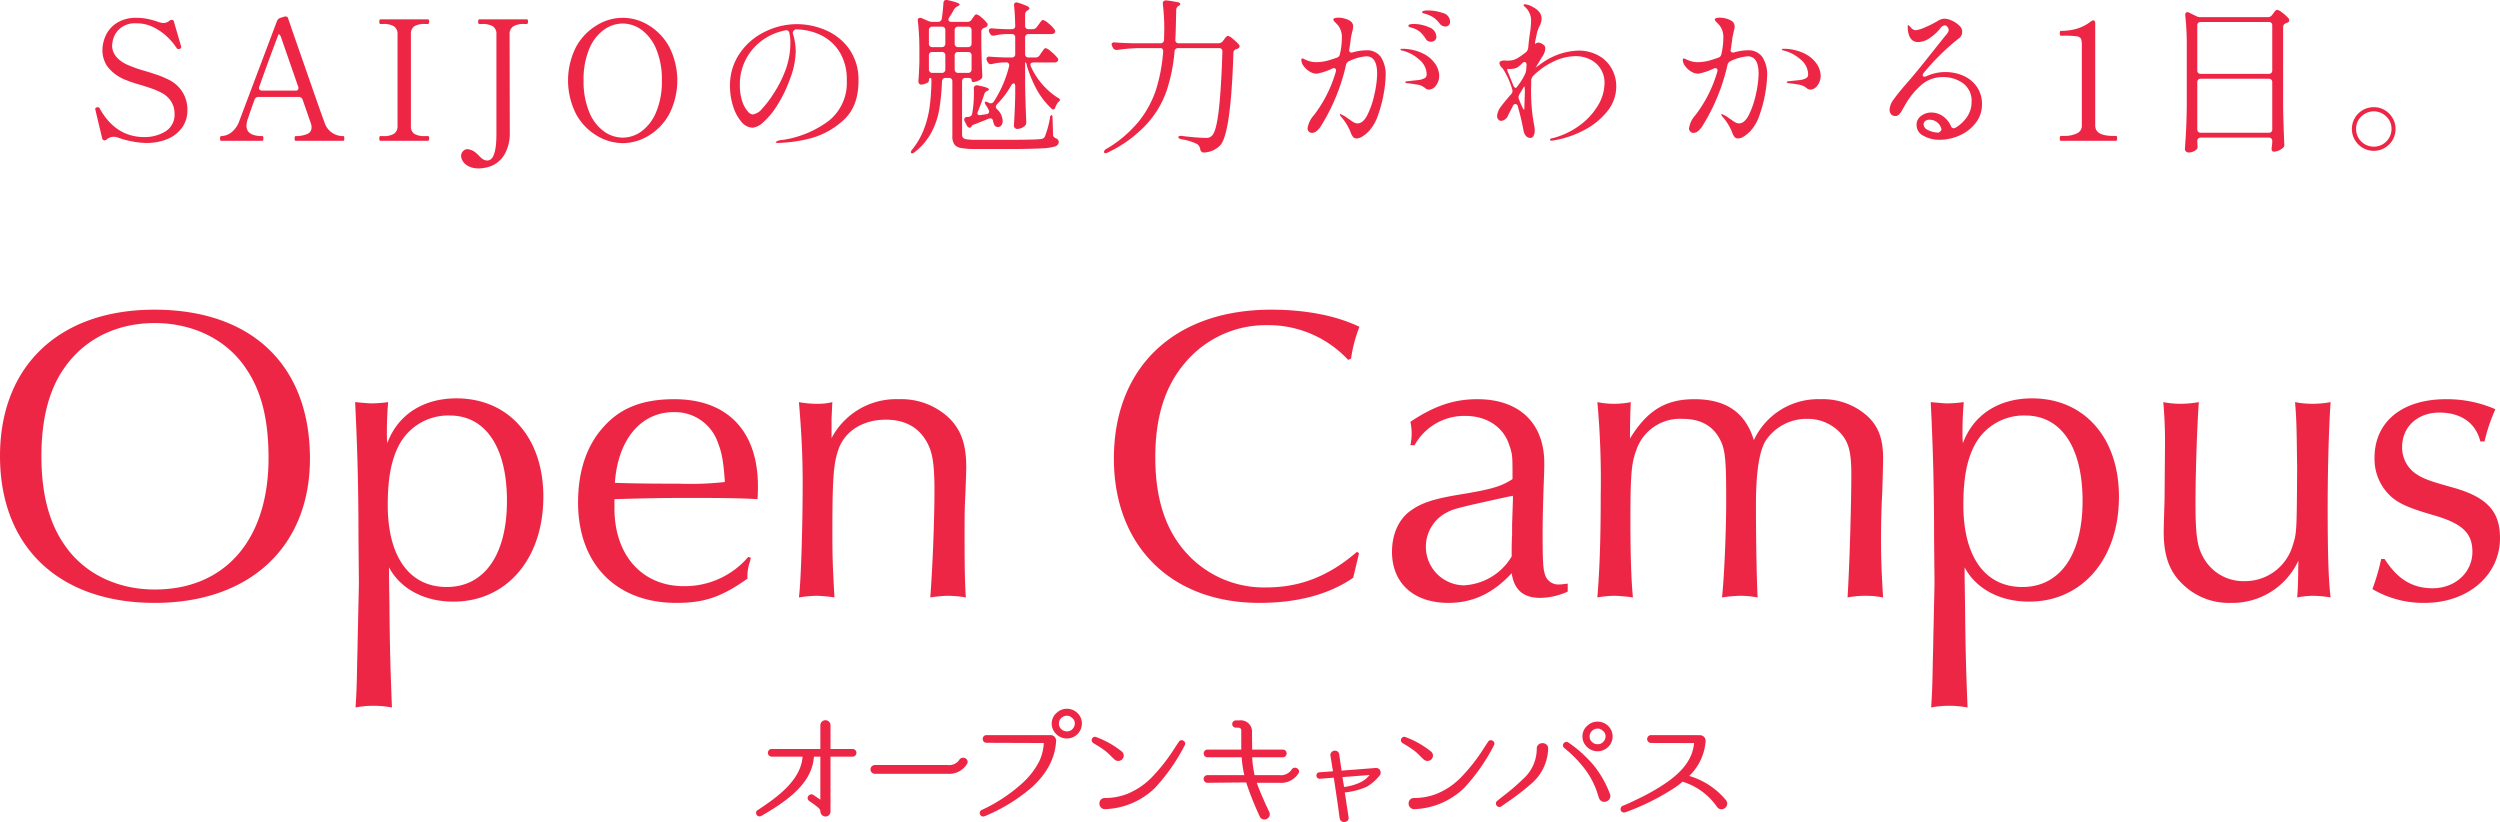 <svg id="ttl_opencampus.svg" xmlns="http://www.w3.org/2000/svg" width="478.154" height="157.22" viewBox="0 0 478.154 157.22">
  <defs>
    <style>
      .cls-1 {
        fill: #ee2646;
        fill-rule: evenodd;
      }
    </style>
  </defs>
  <path id="Open_Campus" data-name="Open Campus" class="cls-1" d="M852.177,2868.67c-18.16,0-29.52,10.72-29.52,28,0,17.36,11.28,28.08,29.6,28.08,18.161,0,29.681-10.72,29.681-27.6C881.938,2879.31,870.818,2868.67,852.177,2868.67Zm0.08,2.56c7.28,0,13.681,3.12,17.361,8.56,3.04,4.4,4.4,9.84,4.4,17.28,0,15.52-8.24,25.12-21.761,25.12-7.28,0-13.6-3.12-17.28-8.56-2.96-4.24-4.4-9.84-4.4-16.96,0-7.04,1.44-12.72,4.4-16.88C838.817,2874.27,844.977,2871.23,852.257,2871.23Zm39.04,49.36c0,1.36-.08,3.92-0.16,8.16-0.08,2.8-.08,4.64-0.16,7.04-0.08,4.96-.16,6.56-0.32,8.96a17.765,17.765,0,0,1,3.44-.32,19.762,19.762,0,0,1,3.52.32c-0.32-8.24-.4-11.44-0.48-19.76l-0.08-5.12v-1.92c2.16,4.08,6.72,6.56,12.32,6.56,10.16,0,17.2-8.16,17.2-20.08,0-11.28-6.64-18.8-16.64-18.8-6.32,0-11.2,3.12-13.2,8.56a9.441,9.441,0,0,1-.08-1.28,64.714,64.714,0,0,1,.24-6.56,26.347,26.347,0,0,1-3.04.24c-0.72,0-1.44-.08-3.28-0.24,0.4,8.16.64,15.52,0.64,25.92Zm17.36-31.68c6.88,0,10.96,6.08,10.96,16.32,0,10.32-4.32,16.48-11.52,16.48-7.12,0-11.28-5.76-11.28-15.68,0-5.28.72-8.88,2.32-11.76A10.632,10.632,0,0,1,908.657,2888.91Zm57.12,27.04a15.967,15.967,0,0,1-12.32,5.6c-8,0-13.28-5.92-13.28-14.88v-1.76c5.44-.16,9.36-0.24,14.32-0.24,6.72,0,10.48.08,13.04,0.24,0.08-.96.08-1.92,0.08-2.48,0-10.56-5.84-16.64-16-16.64-5.92,0-10.16,1.6-13.361,5.12-3.36,3.6-5.04,8.56-5.04,14.64,0,11.76,7.281,19.2,18.8,19.2,5.36,0,8.64-1.12,13.6-4.64a8.575,8.575,0,0,1,.48-3.28l0.16-.72Zm-4.48-14.32a59.752,59.752,0,0,1-8.8.32c-6.16,0-9.84-.08-12.24-0.16,0.56-8.24,4.96-13.52,11.2-13.52a8.661,8.661,0,0,1,8.56,6C960.737,2896.03,961.057,2898.03,961.3,2901.63Zm20.4-12.08c0.08-1.36.08-1.92,0.16-3.2a11.359,11.359,0,0,1-2.88.32,18.562,18.562,0,0,1-3.52-.32c0.48,5.6.72,10.24,0.72,15.28,0,8.4-.32,19.04-0.72,22.08a22.547,22.547,0,0,1,3.36-.32,25.351,25.351,0,0,1,3.44.32c-0.32-5.76-.4-7.44-0.4-12.4,0-10.88.24-13.44,1.28-16.24,1.36-3.36,4.72-5.36,8.96-5.36,3.52,0,6.16,1.36,7.76,4.16,1.124,1.92,1.524,4.16,1.524,9.36,0,6.08-.4,15.44-0.8,20.48a25.985,25.985,0,0,1,3.28-.32,21.158,21.158,0,0,1,3.52.32c-0.16-2.4-.24-5.6-0.24-11.68,0-2.4,0-4.64.08-6.56,0.16-3.2.24-6.16,0.24-6.72,0-4.32-.96-7.04-3.28-9.36a13.309,13.309,0,0,0-9.6-3.6,13.955,13.955,0,0,0-12.88,7.44v-3.68Zm100.484,25.44c-5.36,4.64-10.88,6.8-17.28,6.8a19.95,19.95,0,0,1-15.6-6.88c-3.84-4.4-5.68-10.32-5.68-18,0-7.52,1.76-13.28,5.36-17.68a20.181,20.181,0,0,1,16.08-7.6,20.806,20.806,0,0,1,15.44,6.64l0.56-.24a27.025,27.025,0,0,1,1.6-6.08c-4.48-2.16-10.32-3.28-16.88-3.28-18.48,0-30.08,10.96-30.08,28.48,0,16.72,10.96,27.6,27.84,27.6,7.2,0,13.28-1.6,17.92-4.8l0.16-.64,0.4-1.68,0.4-1.68,0.16-.72Zm11.03-20.4a10.842,10.842,0,0,1,9.76-5.6c4,0,7.21,2.08,8.33,5.52,0.64,1.84.64,2.08,0.64,6.4v0.16c-2.08,1.36-3.85,1.92-9.61,2.88-5.52.88-7.84,1.68-9.92,3.2-2.24,1.6-3.52,4.48-3.52,7.84,0,6,4.16,9.76,10.8,9.76,4.64,0,8.56-1.84,12.09-5.68,0.48,3.2,2.24,4.72,5.44,4.72a13.034,13.034,0,0,0,5.28-1.2v-1.52c-0.8.08-1.2,0.16-1.68,0.16a2.661,2.661,0,0,1-2.72-2.08c-0.32-.96-0.4-2.8-0.4-7.68,0-3.04.08-5.12,0.16-8.16,0.08-2.08.16-3.84,0.16-5.28,0-7.68-4.8-12.24-12.81-12.24-4.48,0-8.24,1.28-12.8,4.32a10.573,10.573,0,0,1,0,4.48h0.8Zm18.81,9.68v0.72l-0.16,4.8v1.92c-0.08,1.6-.08,2.08-0.08,4.16a11.278,11.278,0,0,1-9.21,5.52,7.377,7.377,0,0,1-3.52-13.76c1.6-.88,1.92-0.96,12.09-3.2Zm22.39-11.92c0-1.68.08-4.96,0.16-6a16.15,16.15,0,0,1-6.4,0,164.885,164.885,0,0,1,.64,17.84c0,7.52-.16,13.6-0.64,19.52a20.058,20.058,0,0,1,3.28-.32,29.84,29.84,0,0,1,3.52.32c-0.32-3.44-.48-7.76-0.48-14.56,0-8.64.16-11.04,1.12-13.6a8.812,8.812,0,0,1,8.8-6c3.68,0,6.08,1.44,7.44,4.4,0.8,1.84.96,3.84,0.96,11.12,0,6.24-.4,15.04-0.8,18.64a26.231,26.231,0,0,1,3.52-.32,18.638,18.638,0,0,1,3.29.32c-0.16-2.88-.32-10.4-0.32-17.76,0-6.24.64-10.32,1.92-12.32a9.407,9.407,0,0,1,7.84-4.08,8.527,8.527,0,0,1,6.56,2.88c1.44,1.68,1.92,3.6,1.92,7.6,0,5.68-.32,17.28-0.72,23.68a18.22,18.22,0,0,1,6.8,0c-0.24-3.76-.4-7.04-0.4-11.2,0-2.88.08-6,.24-8.96,0.08-2.64.16-5.2,0.16-6.48,0-3.68-.88-6.08-3.04-8.08a12.778,12.778,0,0,0-8.96-3.2,13.537,13.537,0,0,0-12.72,7.84c-1.6-5.28-5.29-7.84-11.37-7.84-5.52,0-9.04,2.16-12.32,7.52v-0.96Zm58.24,28.24c0,1.36-.08,3.92-0.16,8.16-0.08,2.8-.08,4.64-0.16,7.04-0.08,4.96-.16,6.56-0.32,8.96a17.765,17.765,0,0,1,3.44-.32,19.762,19.762,0,0,1,3.52.32c-0.32-8.24-.4-11.44-0.48-19.76l-0.08-5.12v-1.92c2.16,4.08,6.72,6.56,12.32,6.56,10.16,0,17.2-8.16,17.2-20.08,0-11.28-6.64-18.8-16.64-18.8-6.32,0-11.2,3.12-13.2,8.56a9.441,9.441,0,0,1-.08-1.28,64.714,64.714,0,0,1,.24-6.56,26.347,26.347,0,0,1-3.04.24c-0.72,0-1.44-.08-3.28-0.24,0.4,8.16.64,15.52,0.64,25.92Zm17.36-31.68c6.88,0,10.96,6.08,10.96,16.32,0,10.32-4.32,16.48-11.52,16.48-7.12,0-11.28-5.76-11.28-15.68,0-5.28.72-8.88,2.32-11.76A10.632,10.632,0,0,1,1210.01,2888.91Zm26.64,16.16c-0.08,2.64-.16,5.04-0.16,6.16,0,4.56,1.12,7.6,3.68,10a12.618,12.618,0,0,0,9.12,3.52,13.927,13.927,0,0,0,12.96-8.08c-0.08,4.64-.08,5.28-0.24,7.04a16.981,16.981,0,0,1,3.04-.32,21.684,21.684,0,0,1,3.36.32c-0.4-3.28-.56-7.92-0.56-17.52,0-7.2.24-15.36,0.56-19.84a19.579,19.579,0,0,1-3.44.32,17.548,17.548,0,0,1-3.36-.32c0.16,2.08.24,2.72,0.32,6.88l0.08,5.76c-0.08,12.4-.08,12.4-0.88,14.88a9.5,9.5,0,0,1-9.2,6.72,8.714,8.714,0,0,1-7.92-4.64c-1.12-2-1.44-4.24-1.44-10.32,0-6,.32-15.04.64-19.28a21.092,21.092,0,0,1-3.52.32,17.356,17.356,0,0,1-3.28-.32,86.691,86.691,0,0,1,.32,8.96Zm41.44,11.28a44.1,44.1,0,0,1-1.68,5.76,19.19,19.19,0,0,0,10,2.64c8.24,0,14.4-5.28,14.4-12.4,0-5.2-2.56-7.92-9.36-9.76-4.32-1.2-5.52-1.68-6.88-2.64a6.1,6.1,0,0,1-2.48-5.04c0-3.84,2.96-6.56,7.12-6.56s6.96,2,7.84,5.52h0.8a32.539,32.539,0,0,1,2.08-6.16,23.163,23.163,0,0,0-9.44-1.92c-8.4,0-13.68,4.32-13.68,11.2a9.714,9.714,0,0,0,3.36,7.6c1.6,1.28,3.2,2,7.84,3.36,5.6,1.6,7.52,3.44,7.52,7.04,0,3.92-3.28,6.96-7.6,6.96-3.92,0-6.72-1.76-9.2-5.6h-0.64Z" transform="translate(-822.656 -2809.44)"/>
  <path id="シェイプ_1" data-name="シェイプ 1" class="cls-1" d="M985.722,2952.69H981.5v-4.53a0.97,0.97,0,1,0-1.94,0v4.53h-9.279a0.719,0.719,0,0,0-.752.73,0.73,0.73,0,0,0,.752.74h5.882c-0.345,4.44-4.612,7.61-8.59,10.22a0.618,0.618,0,0,0-.286.72,0.671,0.671,0,0,0,.633.49,0.627,0.627,0,0,0,.35-0.1c5.039-2.9,9.738-6.27,10.055-11.33h1.235l-0.006,8.22-1.3-.88a0.679,0.679,0,0,0-.4-0.14,0.76,0.76,0,0,0-.692.52,0.628,0.628,0,0,0,.229.72c0.2,0.16.407,0.3,0.6,0.43l0.19,0.13,0.314,0.23c0.718,0.54,1.063.81,1.063,1.24a1.157,1.157,0,0,0,.068.33,1,1,0,0,0,.923.65,0.954,0.954,0,0,0,.949-1v-10.45h4.222A0.735,0.735,0,1,0,985.722,2952.69Zm21.148,1.67a0.878,0.878,0,0,0-.78.47,2.333,2.333,0,0,1-2.16.93H989.989a0.84,0.84,0,0,0,0,1.68h13.941a3.976,3.976,0,0,0,3.74-1.99,0.773,0.773,0,0,0-.09-0.74A0.91,0.91,0,0,0,1006.87,2954.36Zm19.84-9.36a2.809,2.809,0,0,0-1.93.76,2.634,2.634,0,0,0-.97,2.06,2.675,2.675,0,0,0,.75,1.9,2.872,2.872,0,0,0,5.02-1.9,2.718,2.718,0,0,0-.75-1.9A2.888,2.888,0,0,0,1026.71,2945Zm0,4.32a1.487,1.487,0,0,1-1.02-.38,1.392,1.392,0,0,1-.5-1.12,1.42,1.42,0,0,1,.37-0.97,1.556,1.556,0,0,1,1.15-.52,1.385,1.385,0,0,1,1,.42,1.311,1.311,0,0,1,.52,1.07,1.491,1.491,0,0,1-.41,1.01A1.366,1.366,0,0,1,1026.71,2949.32Zm-3.09.72h-12.28a0.731,0.731,0,0,0-.55.23,0.768,0.768,0,0,0-.17.49,0.716,0.716,0,0,0,.72.75l10.95,0.04a9.081,9.081,0,0,1-.88,3.52,14.555,14.555,0,0,1-3.19,4.13,30.452,30.452,0,0,1-7.83,5.17,0.64,0.64,0,0,0-.33.73,0.67,0.67,0,0,0,.64.51,0.744,0.744,0,0,0,.28-0.06,33.073,33.073,0,0,0,9.1-5.59c2.89-2.68,4.38-5.55,4.57-8.8a1.149,1.149,0,0,0-.3-0.81A1.031,1.031,0,0,0,1023.62,2950.04Zm25.03,0.97a0.588,0.588,0,0,0-.52.3l-0.65.96a34.409,34.409,0,0,1-4.7,6.01,13.78,13.78,0,0,1-4.46,2.97,11.665,11.665,0,0,1-4.37.82,1,1,0,0,0-.77.33,1.09,1.09,0,0,0-.25.7,1.057,1.057,0,0,0,1.07,1.1h0.06a14.425,14.425,0,0,0,9.49-4.05,36.522,36.522,0,0,0,5.71-8.18,0.6,0.6,0,0,0-.01-0.62A0.724,0.724,0,0,0,1048.65,2951.01Zm-13.5,3.05c0.23,0.23.45,0.45,0.7,0.67a1.059,1.059,0,0,0,1.47-.1,1,1,0,0,0-.09-1.44,17.5,17.5,0,0,0-4.87-2.76,0.581,0.581,0,0,0-.28-0.07,0.646,0.646,0,0,0-.61.49,0.627,0.627,0,0,0,.28.7l0.48,0.3a18.582,18.582,0,0,1,1.88,1.25A11.824,11.824,0,0,1,1035.15,2954.06Zm35.17,2.21a0.7,0.7,0,0,0-.64.39,2.469,2.469,0,0,1-2.35,1.03h-4.72a20.9,20.9,0,0,1-.46-3.41h5.84a0.754,0.754,0,0,0,.56-0.23,0.784,0.784,0,0,0,.19-0.51,0.719,0.719,0,0,0-.75-0.73h-5.84c-0.01-.62-0.01-1.19-0.02-1.73,0-.52-0.01-1.02-0.01-1.52a2.159,2.159,0,0,0-2.4-2.34h-0.69a0.7,0.7,0,1,0,0,1.4h0.56a0.5,0.5,0,0,1,.47.55v3.64h-6.46a0.714,0.714,0,0,0-.72.72,0.716,0.716,0,0,0,.72.75h6.54a22.63,22.63,0,0,0,.5,3.41h-7.04a0.735,0.735,0,0,0,0,1.47l7.4-.07a60.691,60.691,0,0,0,2.59,6.5,0.938,0.938,0,0,0,.87.59,1.114,1.114,0,0,0,.9-0.47,0.947,0.947,0,0,0,.08-0.91c-0.83-1.78-1.76-3.8-2.41-5.64h4.3a3.912,3.912,0,0,0,3.7-1.85v0.01a0.668,0.668,0,0,0-.01-0.67A0.85,0.85,0,0,0,1070.32,2956.27Zm15.51,0.05-6.58.51-0.46-3.13a0.793,0.793,0,0,0-.81-0.69,0.894,0.894,0,0,0-.67.3,0.828,0.828,0,0,0-.19.69c0.13,0.71.3,1.85,0.3,1.85,0.02,0.16.05,0.35,0.09,0.54s0.07,0.39.09,0.57l-2.61.19a0.589,0.589,0,0,0-.55.64,0.608,0.608,0,0,0,.65.6l2.67-.21,0.35,2.33c0.27,1.85.52,3.49,0.77,5.44a0.827,0.827,0,0,0,.86.71,0.941,0.941,0,0,0,.71-0.31,0.793,0.793,0,0,0,.13-0.67c-0.18-1.18-.29-1.84-0.39-2.54-0.09-.59-0.18-1.21-0.33-2.14a13.379,13.379,0,0,0,4.25-1.11,9.074,9.074,0,0,0,2.45-2.16,0.9,0.9,0,0,0,.06-0.94A0.83,0.83,0,0,0,1085.83,2956.32Zm-6.11,3.64c-0.03-.27-0.08-0.55-0.13-0.82-0.06-.36-0.12-0.72-0.16-1.07l5.17-.4c-0.79,1.07-2.2,1.8-4.3,2.21Zm28.08-8.95a0.6,0.6,0,0,0-.53.3l-0.64.96a34.409,34.409,0,0,1-4.7,6.01,13.78,13.78,0,0,1-4.46,2.97,11.717,11.717,0,0,1-4.38.82,1.018,1.018,0,0,0-.77.33,1.09,1.09,0,0,0-.25.7,1.063,1.063,0,0,0,1.07,1.1h0.06a14.425,14.425,0,0,0,9.49-4.05,35.88,35.88,0,0,0,5.71-8.18,0.624,0.624,0,0,0,0-.62A0.737,0.737,0,0,0,1107.8,2951.01Zm-13.51,3.05c0.23,0.23.46,0.45,0.7,0.67a1.083,1.083,0,0,0,.69.25,1.071,1.071,0,0,0,.79-0.35,1,1,0,0,0-.1-1.44,17.309,17.309,0,0,0-4.86-2.76,0.619,0.619,0,0,0-.29-0.07,0.644,0.644,0,0,0-.6.49,0.6,0.6,0,0,0,.28.7l0.48,0.3a18.582,18.582,0,0,1,1.88,1.25A10.443,10.443,0,0,1,1094.29,2954.06Zm33.08,1.64a24.546,24.546,0,0,0-4.73-4.24,0.665,0.665,0,0,0-1.01.33,0.627,0.627,0,0,0,.19.7,22.742,22.742,0,0,1,4.45,4.72,16.326,16.326,0,0,1,1.52,2.86c0.16,0.36.27,0.73,0.39,1.09,0.1,0.32.2,0.64,0.32,0.96a1.047,1.047,0,0,0,.99.68,1.208,1.208,0,0,0,.98-0.5,1.044,1.044,0,0,0,.11-0.99A19.521,19.521,0,0,0,1127.37,2955.7Zm0.84-8.24a2.764,2.764,0,0,0-1.93.76,2.61,2.61,0,0,0-.96,2.06,2.675,2.675,0,0,0,.75,1.9,2.885,2.885,0,0,0,4.08.2,2.787,2.787,0,0,0,.18-4A2.872,2.872,0,0,0,1128.21,2947.46Zm0,4.32a1.463,1.463,0,0,1-1.01-.38,1.371,1.371,0,0,1-.51-1.12,1.4,1.4,0,0,1,.38-0.97,1.536,1.536,0,0,1,1.14-.52,1.354,1.354,0,0,1,1,.42,1.294,1.294,0,0,1,.53,1.07,1.491,1.491,0,0,1-.41,1.01A1.386,1.386,0,0,1,1128.21,2951.78Zm-10.53-.21a1.131,1.131,0,0,0-.82.33,0.949,0.949,0,0,0-.28.72,7.772,7.772,0,0,1-2.61,5.81,41.95,41.95,0,0,1-3.97,3.39l-1,.8a0.651,0.651,0,0,0-.18.75,0.672,0.672,0,0,0,.61.42,0.651,0.651,0,0,0,.37-0.12l0.85-.6a44.887,44.887,0,0,0,4.74-3.62,9.142,9.142,0,0,0,3.37-6.82,0.965,0.965,0,0,0-.28-0.74A1.134,1.134,0,0,0,1117.68,2951.57Zm35.1,10.93a14.3,14.3,0,0,0-7.04-4.65,10.319,10.319,0,0,0,3.14-6.66,1.147,1.147,0,0,0-.31-0.81,1.037,1.037,0,0,0-.72-0.32l-0.94-.02h-8.47a0.75,0.75,0,0,0,0,1.5l8.23,0.02c-0.25,2.73-1.81,5.05-4.93,7.31a37.262,37.262,0,0,1-5.22,3.08c-0.32.16-.65,0.32-0.98,0.48-0.8.39-1.62,0.79-2.47,1.11a0.706,0.706,0,0,0-.45.79,0.637,0.637,0,0,0,.64.51,1,1,0,0,0,.32-0.06,45.277,45.277,0,0,0,9.44-4.72,14.1,14.1,0,0,0,1.44-1.11,12.408,12.408,0,0,1,6.63,4.87,1.062,1.062,0,0,0,.82.41,1.134,1.134,0,0,0,.98-0.62A1.008,1.008,0,0,0,1152.78,2962.5Z" transform="translate(-822.656 -2809.44)"/>
  <path id="SAIJOの魅力がわかる1日_" data-name="SAIJOの魅力がわかる1日。" class="cls-1" d="M850.626,2836.78a10.1,10.1,0,0,0,4.192-.81,6.407,6.407,0,0,0,2.736-2.23,5.548,5.548,0,0,0,.944-3.16,6.307,6.307,0,0,0-3.712-5.96,17.668,17.668,0,0,0-1.968-.83c-0.672-.23-1.477-0.49-2.416-0.77a25.845,25.845,0,0,1-3.584-1.28c-1.813-.91-2.72-2.13-2.72-3.64a5.437,5.437,0,0,1,.288-1.43,4.153,4.153,0,0,1,1.312-1.85,4.382,4.382,0,0,1,3.008-.92,7.293,7.293,0,0,1,3.712.96,11.144,11.144,0,0,1,2.656,2.05,12.192,12.192,0,0,1,1.376,1.73,0.369,0.369,0,0,0,.32.19,1.074,1.074,0,0,0,.288-0.06,0.324,0.324,0,0,0,.256-0.29l-0.032-.22-1.344-4.61a0.437,0.437,0,0,0-.416-0.42,0.871,0.871,0,0,0-.48.19,1.728,1.728,0,0,1-1.12.42,3.134,3.134,0,0,1-.864-0.16,15.6,15.6,0,0,0-2.176-.62,9.556,9.556,0,0,0-1.984-.21,6.846,6.846,0,0,0-4.016,1.05,5.726,5.726,0,0,0-2.064,2.47,6.952,6.952,0,0,0-.576,2.62,5.617,5.617,0,0,0,.912,3.11,7.962,7.962,0,0,0,3.376,2.56,24.643,24.643,0,0,0,2.816.96c0.9,0.27,1.653.52,2.272,0.73a14.211,14.211,0,0,1,1.92.83,4.717,4.717,0,0,1,1.856,1.68,4.153,4.153,0,0,1,.64,2.2,3.764,3.764,0,0,1-1.808,3.56,7.661,7.661,0,0,1-3.92,1.04q-5.537,0-8.576-5.47a0.385,0.385,0,0,0-.352-0.25l-0.192.03a0.389,0.389,0,0,0-.32.29l0.032,0.19,1.28,5.37a0.548,0.548,0,0,0,.448.48,0.678,0.678,0,0,0,.448-0.19,2.054,2.054,0,0,1,1.28-.51,2.392,2.392,0,0,1,.8.13,16.593,16.593,0,0,0,2.736.75,14.637,14.637,0,0,0,2.736.3h0Zm37.7-1.31a3.7,3.7,0,0,1-3.648-2.75q-0.384-.96-2.576-7.26t-3.28-9.41l-1.088-3.17a0.356,0.356,0,0,0-.192-0.22,0.334,0.334,0,0,0-.256-0.07,1.188,1.188,0,0,0-.448.1l-0.544.16a1.039,1.039,0,0,0-.672.64l-7.2,19.1a4.709,4.709,0,0,1-1.568,2.21,3.276,3.276,0,0,1-1.888.67,0.18,0.18,0,0,0-.176.11,1.228,1.228,0,0,0,0,.68,0.18,0.18,0,0,0,.176.11h7.872q0.192,0,.192-0.45a1.321,1.321,0,0,0-.032-0.3,0.159,0.159,0,0,0-.16-0.15q-3.04,0-3.04-1.98a4.21,4.21,0,0,1,.288-1.41l0.7-2.05,0.544-1.5a0.746,0.746,0,0,1,.768-0.55h7.68a0.746,0.746,0,0,1,.768.55l1.568,4.51a2.132,2.132,0,0,1,.128.74,1.315,1.315,0,0,1-.9,1.32,5.454,5.454,0,0,1-2.112.37,0.18,0.18,0,0,0-.176.11,1.228,1.228,0,0,0,0,.68,0.18,0.18,0,0,0,.176.11h9.088q0.192,0,.192-0.45a1.321,1.321,0,0,0-.032-0.3,0.159,0.159,0,0,0-.16-0.15h0ZM872.258,2826q1.855-5.25,3.648-9.95c0.042-.11.128-0.09,0.256,0.06a1.787,1.787,0,0,1,.32.67l3.2,9.22,0.064,0.26a0.5,0.5,0,0,1-.608.51H872.8a0.732,0.732,0,0,1-.448-0.13,0.427,0.427,0,0,1-.16-0.35,0.988,0.988,0,0,1,.064-0.29h0Zm32.223,10.37q0.257,0,.256-0.45a0.937,0.937,0,0,0-.048-0.34,0.207,0.207,0,0,0-.208-0.11H904a3.89,3.89,0,0,1-2.112-.43,1.742,1.742,0,0,1-.64-1.55v-17.44a1.8,1.8,0,0,1,.624-1.57,3.764,3.764,0,0,1,2.128-.45h0.48q0.257,0,.256-0.45a0.843,0.843,0,0,0-.048-0.33,0.193,0.193,0,0,0-.208-0.11h-9.056c-0.149,0-.224.14-0.224,0.44s0.075,0.45.224,0.45h0.512a3.8,3.8,0,0,1,2.08.45,1.745,1.745,0,0,1,.672,1.57v17.44a1.738,1.738,0,0,1-.656,1.52,3.692,3.692,0,0,1-2.1.46h-0.512q-0.224,0-.224.45t0.224,0.45h9.056Zm9.76,5.28a6.625,6.625,0,0,0,2.656-.59,5.281,5.281,0,0,0,2.3-2.16,8.147,8.147,0,0,0,.96-4.26l-0.032-18.59a1.73,1.73,0,0,1,.672-1.55,3.767,3.767,0,0,1,2.112-.47h0.48q0.256,0,.256-0.45a0.843,0.843,0,0,0-.048-0.33,0.193,0.193,0,0,0-.208-0.11h-9.056c-0.149,0-.224.14-0.224,0.44s0.075,0.45.224,0.45h0.48a4.1,4.1,0,0,1,2.1.43,1.732,1.732,0,0,1,.688,1.59v19.04c0,2.24-.256,3.73-0.768,4.48a1.208,1.208,0,0,1-.992.57,1.749,1.749,0,0,1-1.152-.51,4.963,4.963,0,0,1-.464-0.45,5.9,5.9,0,0,0-.592-0.54,2.77,2.77,0,0,0-1.6-.67,1.137,1.137,0,0,0-.8.37,1.276,1.276,0,0,0-.384.97,2,2,0,0,0,.336.98,2.732,2.732,0,0,0,1.1.96,4.3,4.3,0,0,0,1.952.4h0Zm27.52-4.83a9.644,9.644,0,0,0,4.9-1.4,10.879,10.879,0,0,0,3.968-4.11,14.174,14.174,0,0,0,0-12.96,10.952,10.952,0,0,0-3.968-4.11,9.346,9.346,0,0,0-9.808,0,10.9,10.9,0,0,0-3.984,4.11,14.174,14.174,0,0,0,0,12.96,10.828,10.828,0,0,0,3.984,4.11,9.727,9.727,0,0,0,4.912,1.4h0Zm0-1.06a6.189,6.189,0,0,1-3.648-1.23,8.5,8.5,0,0,1-2.784-3.71,15.335,15.335,0,0,1-1.056-6,15.127,15.127,0,0,1,1.056-5.96,8.493,8.493,0,0,1,2.784-3.69,6.189,6.189,0,0,1,3.648-1.23,6.121,6.121,0,0,1,3.632,1.23,8.663,8.663,0,0,1,2.784,3.69,14.939,14.939,0,0,1,1.072,5.96,15.144,15.144,0,0,1-1.072,6,8.67,8.67,0,0,1-2.784,3.71,6.121,6.121,0,0,1-3.632,1.23h0Zm33.376-21.7a13.8,13.8,0,0,0-6.24,1.48,12.214,12.214,0,0,0-4.8,4.17,10.761,10.761,0,0,0-1.824,6.16,12.579,12.579,0,0,0,.592,3.87,8.233,8.233,0,0,0,1.6,3,2.91,2.91,0,0,0,2.16,1.13,3.651,3.651,0,0,0,2.032-1.07,14.635,14.635,0,0,0,2.624-3.17,25.144,25.144,0,0,0,2.416-4.94,15.775,15.775,0,0,0,1.152-5.44,11.06,11.06,0,0,0-.144-1.67,11.249,11.249,0,0,0-.4-1.72,0.534,0.534,0,0,1,.08-0.45,0.942,0.942,0,0,1,.4-0.35,11.289,11.289,0,0,1,4.672,1,8.726,8.726,0,0,1,3.7,3.2,9.924,9.924,0,0,1,1.456,5.59,9.264,9.264,0,0,1-3.424,7.68,19.5,19.5,0,0,1-8.9,3.68,2.116,2.116,0,0,0-1.28.41c0,0.11.149,0.16,0.448,0.16a27.393,27.393,0,0,0,5.808-.78,15.057,15.057,0,0,0,6.528-3.41q3.056-2.625,3.056-7.61a10.138,10.138,0,0,0-1.84-6.26,10.637,10.637,0,0,0-4.528-3.55,13.918,13.918,0,0,0-5.344-1.11h0Zm-1.312,3.59a15.389,15.389,0,0,1-.752,4.69,22.225,22.225,0,0,1-2.544,5.13,18.6,18.6,0,0,1-2.032,2.67,2.967,2.967,0,0,1-1.9,1.2,1.563,1.563,0,0,1-.928-0.6,5.555,5.555,0,0,1-1.04-1.89,9.494,9.494,0,0,1-.464-3.2,10.237,10.237,0,0,1,1.184-4.93,10.413,10.413,0,0,1,3.168-3.62,10.94,10.94,0,0,1,4.352-1.85,0.592,0.592,0,0,1,.768.51,9.039,9.039,0,0,1,.192,1.89h0Zm33.855-4.03h-3.04c-0.38,0-.58-0.14-0.58-0.42a0.6,0.6,0,0,1,.13-0.38l0.35-.58a7.684,7.684,0,0,0,.58-0.99,1.663,1.663,0,0,1,.64-0.58l0.16-.09a0.521,0.521,0,0,0,.29-0.26c0-.24-0.77-0.52-2.31-0.86a0.572,0.572,0,0,0-.8.57c-0.08,1.2-.19,2.19-0.32,2.98a0.685,0.685,0,0,1-.73.61h-1.12a2.091,2.091,0,0,1-.83-0.2l-1.155-.51a0.755,0.755,0,0,0-.32-0.06,0.4,0.4,0,0,0-.416.48v0.13a49.151,49.151,0,0,1,.288,5.6v2.2q-0.065,2.28-.192,3.72a0.689,0.689,0,0,0,.144.44,0.444,0.444,0,0,0,.368.2,2.192,2.192,0,0,0,1.008-.26,0.767,0.767,0,0,0,.5-0.42c0-.4.09-0.6,0.26-0.6,0.15,0,.22.17,0.22,0.51v0.16a43.133,43.133,0,0,1-.34,4.83,19.086,19.086,0,0,1-1.051,4.19,14.5,14.5,0,0,1-2.256,3.97,1.03,1.03,0,0,0-.288.54,0.2,0.2,0,0,0,.064.16c0.128,0.15.362,0.09,0.7-.19a11.782,11.782,0,0,0,3.2-3.81,14.587,14.587,0,0,0,1.47-4.36,42.946,42.946,0,0,0,.52-5.33,0.638,0.638,0,0,1,.7-0.67h0.61a0.637,0.637,0,0,1,.49.17,0.666,0.666,0,0,1,.18.5v10.46a2.654,2.654,0,0,0,.37,1.57,1.962,1.962,0,0,0,1.28.7,14.313,14.313,0,0,0,2.77.2h6.3c2.84,0,4.92-.04,6.26-0.12a9.965,9.965,0,0,0,2.68-.38,0.9,0.9,0,0,0,.69-0.85,0.719,0.719,0,0,0-.51-0.67,1.449,1.449,0,0,1-.45-0.32,0.751,0.751,0,0,1-.13-0.45l-0.09-3.04c0-.45-0.07-0.67-0.19-0.67a0.638,0.638,0,0,0-.32.61,17.416,17.416,0,0,1-.96,3.49,0.881,0.881,0,0,1-.32.36,1.457,1.457,0,0,1-.64.15c-0.79.08-2.79,0.13-5.99,0.13h-6.33a10.762,10.762,0,0,1-1.68-.1,1.241,1.241,0,0,1-.71-0.3,1.007,1.007,0,0,1-.17-0.63v-10.14a0.7,0.7,0,0,1,.17-0.5,0.676,0.676,0,0,1,.5-0.17h0.48a0.848,0.848,0,0,1,.49.11,0.309,0.309,0,0,1,.18.27,0.51,0.51,0,0,0,.08.3,0.235,0.235,0,0,0,.21.12,2.945,2.945,0,0,0,1.44-.52,0.684,0.684,0,0,0,.32-0.64v-0.16c-0.07-1.23-.13-3.13-0.19-5.69v-2.63a0.73,0.73,0,0,1,.57-0.73c0.05-.02.1-0.05,0.16-0.07a0.663,0.663,0,0,0,.19-0.09,0.534,0.534,0,0,0,.29-0.45,0.408,0.408,0,0,0-.13-0.32,6.449,6.449,0,0,0-1.08-1.09,2.3,2.3,0,0,0-.93-0.57,0.6,0.6,0,0,0-.42.3c-0.15.2-.25,0.35-0.32,0.43l-0.19.29a0.916,0.916,0,0,1-.8.42h0Zm13.02,6.81h-1.31a0.609,0.609,0,0,1-.67-0.67v-3.14a0.622,0.622,0,0,1,.67-0.67h4.32a0.948,0.948,0,0,0,.58-0.16,0.448,0.448,0,0,0,.19-0.35,0.639,0.639,0,0,0-.16-0.38,5.53,5.53,0,0,0-1.14-1.16,2.539,2.539,0,0,0-1.04-.64,0.383,0.383,0,0,0-.25.13,3.5,3.5,0,0,0-.31.37c-0.11.16-.21,0.29-0.3,0.4l-0.32.45a0.93,0.93,0,0,1-.8.41h-0.77a0.609,0.609,0,0,1-.67-0.67v-2.11a0.9,0.9,0,0,1,.45-0.8l0.09-.06a0.582,0.582,0,0,0,.29-0.36,0.723,0.723,0,0,0-.48-0.43,12.557,12.557,0,0,0-1.66-.62,1.534,1.534,0,0,0-.32-0.07,0.456,0.456,0,0,0-.48.55v0.06c0.11,0.98.18,2.26,0.22,3.84a0.59,0.59,0,0,1-.67.67h-1.06c-1.19-.04-2.09-0.09-2.68-0.16a0.639,0.639,0,0,0-.47.1,0.385,0.385,0,0,0-.17.32,0.825,0.825,0,0,0,.09.35l0.13,0.23a0.682,0.682,0,0,0,.61.41,0.807,0.807,0,0,0,.25-0.03,12.167,12.167,0,0,1,2.31-.29h0.99a0.609,0.609,0,0,1,.67.67v3.14a0.6,0.6,0,0,1-.67.67h-1.18c-1.35-.04-2.35-0.09-3.01-0.16a0.65,0.65,0,0,0-.47.1,0.385,0.385,0,0,0-.17.32,0.862,0.862,0,0,0,.09.35l0.13,0.26a0.642,0.642,0,0,0,.61.41,0.928,0.928,0,0,0,.26-0.03,10.253,10.253,0,0,1,1.95-.29h0.7a0.5,0.5,0,0,1,.61.51,0.8,0.8,0,0,1-.03.23,21.952,21.952,0,0,1-2.95,6.78,0.688,0.688,0,0,1-.57.29,0.6,0.6,0,0,1-.35-0.1l-0.07-.03a1.193,1.193,0,0,0-.51-0.19,0.206,0.206,0,0,0-.13.03c-0.13.07-.06,0.3,0.19,0.71a5.12,5.12,0,0,1,.48.83,0.681,0.681,0,0,1,.1.32,0.53,0.53,0,0,1-.54.51l-1.06.16a0.685,0.685,0,0,1-.46-0.03,0.339,0.339,0,0,1-.18-0.32,0.694,0.694,0,0,1,.1-0.35c0.47-1.14.86-2.2,1.18-3.2a1,1,0,0,1,.58-0.71l0.09-.03a0.466,0.466,0,0,0,.26-0.26c0-.23-0.71-0.49-2.11-0.76a0.721,0.721,0,0,0-.6.09,0.634,0.634,0,0,0-.2.51,7.639,7.639,0,0,1,.03.8,22.858,22.858,0,0,1-.32,3.94,0.755,0.755,0,0,1-.67.67l-0.32.03a0.505,0.505,0,0,0-.55.48,0.757,0.757,0,0,0,.1.36l0.41,0.8a0.661,0.661,0,0,0,.55.41,0.432,0.432,0,0,0,.35-0.25,0.133,0.133,0,0,1,.03-0.1,0.908,0.908,0,0,1,.51-0.29c0.73-.28,1.64-0.64,2.72-1.09a0.794,0.794,0,0,1,.32-0.06,0.512,0.512,0,0,1,.52.48l0.09,0.35a3.171,3.171,0,0,0,.19.48,0.736,0.736,0,0,0,.29.26,0.924,0.924,0,0,0,.39.09,0.787,0.787,0,0,0,.64-0.33,1.381,1.381,0,0,0,.25-0.85,3.212,3.212,0,0,0-1.05-2.21,0.724,0.724,0,0,1-.26-0.48,0.906,0.906,0,0,1,.22-0.48,17.431,17.431,0,0,0,2.72-3.61,0.707,0.707,0,0,1,.45-0.39c0.22,0,.32.19,0.32,0.58v1.63c-0.04,1.94-.13,3.89-0.25,5.86a0.637,0.637,0,0,0,.17.44,0.565,0.565,0,0,0,.43.2,2.325,2.325,0,0,0,.8-0.16,1.97,1.97,0,0,0,.68-0.42,0.862,0.862,0,0,0,.28-0.67v-0.16c-0.1-2.37-.18-4.72-0.22-7.04v-4.26h0.1a0.889,0.889,0,0,1,.22.58,25.328,25.328,0,0,0,1.84,4.49,15,15,0,0,0,2.83,3.7,0.6,0.6,0,0,0,.39.22,0.5,0.5,0,0,0,.41-0.48,3.428,3.428,0,0,1,.48-0.83,3.115,3.115,0,0,1,.26-0.27,0.391,0.391,0,0,0,.16-0.24,0.839,0.839,0,0,0-.48-0.45,13.866,13.866,0,0,1-5.09-5.92,0.851,0.851,0,0,1-.1-0.35c0-.3.21-0.45,0.61-0.45h3.97a0.865,0.865,0,0,0,.54-0.16,0.461,0.461,0,0,0,.2-0.35,0.709,0.709,0,0,0-.16-0.38,7.463,7.463,0,0,0-1.2-1.19,2.8,2.8,0,0,0-1.04-.67,0.362,0.362,0,0,0-.26.13,2.385,2.385,0,0,0-.3.38c-0.12.17-.21,0.3-0.28,0.39l-0.32.48a0.918,0.918,0,0,1-.8.41h0Zm-17.92-1.98h-1.79a0.642,0.642,0,0,1-.49-0.18,0.657,0.657,0,0,1-.18-0.49v-2.56a0.666,0.666,0,0,1,.18-0.5,0.642,0.642,0,0,1,.49-0.18h1.79a0.624,0.624,0,0,1,.68.68v2.56a0.657,0.657,0,0,1-.18.49,0.666,0.666,0,0,1-.5.18h0Zm5.03,0h-1.89a0.681,0.681,0,0,1-.5-0.18,0.694,0.694,0,0,1-.17-0.49v-2.56a0.7,0.7,0,0,1,.17-0.5,0.681,0.681,0,0,1,.5-0.18h1.89a0.642,0.642,0,0,1,.49.18,0.666,0.666,0,0,1,.18.5v2.56a0.657,0.657,0,0,1-.18.49,0.642,0.642,0,0,1-.49.18h0Zm-4.35,1.6v2.65a0.624,0.624,0,0,1-.68.68h-1.79a0.642,0.642,0,0,1-.49-0.18,0.666,0.666,0,0,1-.18-0.5v-2.65a0.666,0.666,0,0,1,.18-0.5,0.637,0.637,0,0,1,.49-0.17h1.79a0.611,0.611,0,0,1,.68.67h0Zm2.46-.67h1.89a0.637,0.637,0,0,1,.49.17,0.666,0.666,0,0,1,.18.5v2.65a0.666,0.666,0,0,1-.18.5,0.642,0.642,0,0,1-.49.18h-1.89a0.681,0.681,0,0,1-.5-0.18,0.7,0.7,0,0,1-.17-0.5v-2.65a0.7,0.7,0,0,1,.17-0.5,0.676,0.676,0,0,1,.5-0.17h0Zm39.2-.04a32.254,32.254,0,0,1-1.34,7.19,19.5,19.5,0,0,1-3.28,6.08,23.151,23.151,0,0,1-6.1,5.23,0.984,0.984,0,0,0-.61.64,0.169,0.169,0,0,0,.03.1,0.336,0.336,0,0,0,.29.16,1.315,1.315,0,0,0,.48-0.16,24.334,24.334,0,0,0,7.31-5.32,18.317,18.317,0,0,0,3.84-6.33,32.123,32.123,0,0,0,1.56-7.65,0.651,0.651,0,0,1,.7-0.64h7.81a0.63,0.63,0,0,1,.46.16,0.619,0.619,0,0,1,.18.48v0.06q-0.2,6.72-.67,11-0.48,4.26-1.32,5.04a1.555,1.555,0,0,1-.51.35,2.282,2.282,0,0,1-.73.09,44.316,44.316,0,0,1-4.48-.38,1.381,1.381,0,0,0-.52.03,0.23,0.23,0,0,0-.19.19c0,0.2.21,0.33,0.61,0.42a10.1,10.1,0,0,1,3.01.93,1.513,1.513,0,0,1,.57.99,0.676,0.676,0,0,0,.64.61h0.1a4.558,4.558,0,0,0,3.14-1.44q1.98-2.37,2.46-17.6a0.719,0.719,0,0,1,.61-0.74l0.22-.09a0.494,0.494,0,0,0,.35-0.45,0.438,0.438,0,0,0-.12-0.32,9.646,9.646,0,0,0-1.16-1.09,2.3,2.3,0,0,0-.92-0.58,0.471,0.471,0,0,0-.26.1,1.678,1.678,0,0,0-.29.3c-0.1.14-.18,0.24-0.22,0.31l-0.23.29a1.01,1.01,0,0,1-.83.41h-7.58a0.6,0.6,0,0,1-.67-0.7c0.06-1.22.11-3.1,0.16-5.63a0.9,0.9,0,0,1,.44-0.8l0.1-.07a0.44,0.44,0,0,0,.26-0.32,0.638,0.638,0,0,0-.58-0.33,20.03,20.03,0,0,0-2.05-.34,0.808,0.808,0,0,0-.54.11,0.5,0.5,0,0,0-.19.43v0.13a41.176,41.176,0,0,1,.28,4.74l-0.03,1.12q0,0.675-.03,1.02a0.616,0.616,0,0,1-.67.64h-5.44c-1.47-.04-2.57-0.09-3.3-0.16a0.691,0.691,0,0,0-.45.08,0.384,0.384,0,0,0-.16.31,2.29,2.29,0,0,0,.13.38l0.13,0.26a0.724,0.724,0,0,0,.67.41h0.16a33.477,33.477,0,0,1,4.23-.35h3.9a0.538,0.538,0,0,1,.64.58v0.12Zm50.66-7.9c-0.75,0-1.12.11-1.12,0.32a0.2,0.2,0,0,0,.14.19,2.072,2.072,0,0,0,.37.11,3.717,3.717,0,0,1,.48.15,5.342,5.342,0,0,1,1.36.7,6.116,6.116,0,0,1,1.04,1.09,1.373,1.373,0,0,0,1.12.51,0.844,0.844,0,0,0,.56-0.24,0.831,0.831,0,0,0,.27-0.65,1.748,1.748,0,0,0-1.41-1.7,8.645,8.645,0,0,0-2.81-.48h0Zm-11.84,7.62a9.638,9.638,0,0,0-2.6.41,0.582,0.582,0,0,1-.46-0.05,0.42,0.42,0,0,1-.18-0.4l0.04-.22c0.08-.53.15-0.96,0.19-1.28s0.07-.57.09-0.74c0.07-.4.15-0.82,0.26-1.24a5.3,5.3,0,0,0,.19-1.03,1.264,1.264,0,0,0-.51-1.02,3.387,3.387,0,0,0-1.06-.48,4.514,4.514,0,0,0-1.28-.19,2.2,2.2,0,0,0-.68.09,0.343,0.343,0,0,0-.28.29,1.269,1.269,0,0,0,.37.51c0.25,0.26.45,0.47,0.59,0.64a3.708,3.708,0,0,1,.68,2.43,13.649,13.649,0,0,1-.36,2.98,0.862,0.862,0,0,1-.57.7c-0.79.28-1.46,0.49-2,.63a8.983,8.983,0,0,1-1.97.24,4.632,4.632,0,0,1-1.86-.39c-0.1-.04-0.25-0.1-0.43-0.19a1.184,1.184,0,0,0-.4-0.13c-0.1,0-.16.1-0.16,0.29a2.057,2.057,0,0,0,.45,1.17,3.8,3.8,0,0,0,1.14,1.04,2.6,2.6,0,0,0,1.36.42,11.826,11.826,0,0,0,2.91-.96,0.722,0.722,0,0,1,.35-0.1,0.385,0.385,0,0,1,.42.45,0.6,0.6,0,0,1-.04.25,25.026,25.026,0,0,1-4.16,8.26,4.875,4.875,0,0,0-1.24,2.53,0.874,0.874,0,0,0,.25.64,0.838,0.838,0,0,0,.61.25,1.456,1.456,0,0,0,.93-0.4,3.917,3.917,0,0,0,.89-1.1,37.525,37.525,0,0,0,4.68-11.52,1.009,1.009,0,0,1,.57-0.7,9.174,9.174,0,0,1,3.3-.93c1.39,0,2.08,1.12,2.08,3.36a19.037,19.037,0,0,1-.48,3.73,16.845,16.845,0,0,1-1.33,4.01c-0.56,1.15-1.21,1.73-1.94,1.73a1.408,1.408,0,0,1-.64-0.16,6.906,6.906,0,0,1-.83-0.54l-0.57-.39a5.374,5.374,0,0,0-1.25-.7c-0.07,0-.1.02-0.1,0.06a1.306,1.306,0,0,0,.35.58,10.018,10.018,0,0,1,1.54,2.43c0.04,0.08.12,0.27,0.22,0.54a3.063,3.063,0,0,0,.4.74,0.851,0.851,0,0,0,.72.32,2.136,2.136,0,0,0,1.09-.38,7.368,7.368,0,0,0,1.19-.96,8.542,8.542,0,0,0,1.82-3.17,25.6,25.6,0,0,0,1.09-4.19,21.972,21.972,0,0,0,.35-3.27,6.187,6.187,0,0,0-.91-3.6,3.229,3.229,0,0,0-2.83-1.29h0Zm8.89-4.26a3.741,3.741,0,0,1,1.43.75,6.039,6.039,0,0,1,1.07,1.3,1.119,1.119,0,0,0,1.02.57,1.071,1.071,0,0,0,.72-0.25,0.825,0.825,0,0,0,.31-0.67,1.979,1.979,0,0,0-1.4-1.84,6.972,6.972,0,0,0-2.92-.63c-0.69,0-1.03.11-1.03,0.32a0.248,0.248,0,0,0,.11.21,1.281,1.281,0,0,0,.36.14c0.16,0.05.27,0.08,0.33,0.1h0Zm-1.95,3.97c-0.26,0-.38.04-0.38,0.13a0.292,0.292,0,0,0,.28.19,7.51,7.51,0,0,1,3.3,1.73,3.726,3.726,0,0,1,1.44,2.81,0.817,0.817,0,0,1-.34.74,3.487,3.487,0,0,1-1.2.38c-0.06,0-.78.08-2.17,0.23-0.26.02-.39,0.08-0.39,0.19a0.474,0.474,0,0,0,.45.19c0.71,0.08,1.31.17,1.83,0.26a2.864,2.864,0,0,1,1.21.44,4.652,4.652,0,0,1,.39.28,1.121,1.121,0,0,0,.7.24,1.741,1.741,0,0,0,1.3-.79,2.99,2.99,0,0,0,.62-1.9,4.178,4.178,0,0,0-.7-2.15,5.955,5.955,0,0,0-2.29-2.01,9.09,9.09,0,0,0-4.05-.96h0Zm33.63,0.35a12.7,12.7,0,0,0-6.78,2.27c-0.56.39-.97,0.68-1.25,0.9l-0.16.16,1.15-1.92a3.868,3.868,0,0,0,.53-0.93,2.413,2.413,0,0,0,.21-0.9,0.769,0.769,0,0,0-.32-0.67,1.881,1.881,0,0,0-.99-0.45,1.052,1.052,0,0,0-.58.23l-0.06.06a1.128,1.128,0,0,1,.01-0.41c0.03-.22.08-0.47,0.15-0.77l0.19-.9a5.451,5.451,0,0,1,.51-1.37,4.117,4.117,0,0,0,.27-0.69,2.434,2.434,0,0,0,.11-0.75c0-.92-0.6-1.68-1.82-2.28a3.362,3.362,0,0,0-1.34-.44c-0.2,0-.29.05-0.29,0.16a0.511,0.511,0,0,0,.21.28c0.14,0.13.24,0.23,0.3,0.29a3.454,3.454,0,0,1,.93,2.56,18.3,18.3,0,0,1-.26,2.53c-0.1.72-.2,1.57-0.29,2.53a1.368,1.368,0,0,1-.41.8,14.725,14.725,0,0,1-1.63,1.15,4.046,4.046,0,0,1-.88.37,4.663,4.663,0,0,1-1.08.11l-0.6-.03a1.626,1.626,0,0,0-.6.11,0.421,0.421,0,0,0-.3.43,1.621,1.621,0,0,0,.61.96,14.491,14.491,0,0,1,1.82,3.97,1.466,1.466,0,0,1,.07.38,0.817,0.817,0,0,1-.23.55c-0.91,1.06-1.57,1.85-1.95,2.37a3.528,3.528,0,0,0-.7,1.44,1.4,1.4,0,0,0-.07.38,1,1,0,0,0,.24.69,0.764,0.764,0,0,0,.59.27,1.644,1.644,0,0,0,1.32-1.15l0.89-1.73a0.536,0.536,0,0,1,.45-0.35,0.511,0.511,0,0,1,.48.48,47.175,47.175,0,0,1,1.09,4.61,1.978,1.978,0,0,0,.48,1.04,1.114,1.114,0,0,0,.83.36,0.673,0.673,0,0,0,.59-0.38,2.073,2.073,0,0,0,.24-1.09,4.31,4.31,0,0,0-.13-1.05,34.964,34.964,0,0,1-.57-6.66l0.03-1.82a1.378,1.378,0,0,1,.35-0.84,13.876,13.876,0,0,1,3.99-2.81,9.93,9.93,0,0,1,4.14-.99,6.071,6.071,0,0,1,2.8.64,4.9,4.9,0,0,1,2,1.8,4.981,4.981,0,0,1,.74,2.71,8.37,8.37,0,0,1-1.32,4.38,12.905,12.905,0,0,1-3.6,3.83,14.859,14.859,0,0,1-5.1,2.35,0.416,0.416,0,0,0-.42.29c0,0.1.12,0.16,0.36,0.16a4.867,4.867,0,0,0,.67-0.1,18.9,18.9,0,0,0,5.52-1.92,13.769,13.769,0,0,0,4.4-3.57,7.479,7.479,0,0,0,1.73-4.78,6.79,6.79,0,0,0-.92-3.49,6.323,6.323,0,0,0-2.56-2.46,7.751,7.751,0,0,0-3.79-.9h0Zm-13.44,3.49a1.687,1.687,0,0,0,.35.03,3.461,3.461,0,0,0,1-.13,1.879,1.879,0,0,0,.65-0.32,5.686,5.686,0,0,0,.75-0.67,0.619,0.619,0,0,1,.42-0.22,0.308,0.308,0,0,1,.27.14,0.613,0.613,0,0,1,.11.4v0.06l-0.06.9a2.636,2.636,0,0,1-.22.8,11.463,11.463,0,0,1-1.28,2.11l-0.32.42a0.219,0.219,0,0,1-.34.06,0.893,0.893,0,0,1-.34-0.51l-0.92-2.27a1.53,1.53,0,0,1-.2-0.64,0.131,0.131,0,0,1,.13-0.16h0Zm3.14,7.26a0.863,0.863,0,0,1-.07.55,0.324,0.324,0,0,1-.16-0.16,17.14,17.14,0,0,1-.8-1.83,1.327,1.327,0,0,1-.09-0.41,1.236,1.236,0,0,1,.16-0.52l0.7-1.18a1.145,1.145,0,0,1,.23-0.32q0.06-.06.09,0.21a5.72,5.72,0,0,1,.03.62v0.35Zm42.69-10.81a9.638,9.638,0,0,0-2.6.41,0.582,0.582,0,0,1-.46-0.05,0.42,0.42,0,0,1-.18-0.4l0.04-.22c0.08-.53.15-0.96,0.19-1.28s0.07-.57.09-0.74c0.07-.4.15-0.82,0.26-1.24a5.3,5.3,0,0,0,.19-1.03,1.264,1.264,0,0,0-.51-1.02,3.387,3.387,0,0,0-1.06-.48,4.514,4.514,0,0,0-1.28-.19,2.2,2.2,0,0,0-.68.09,0.343,0.343,0,0,0-.28.29,1.269,1.269,0,0,0,.37.51c0.25,0.26.45,0.47,0.59,0.64a3.708,3.708,0,0,1,.68,2.43,13.649,13.649,0,0,1-.36,2.98,0.862,0.862,0,0,1-.57.7c-0.79.28-1.46,0.49-2,.63a8.983,8.983,0,0,1-1.97.24,4.632,4.632,0,0,1-1.86-.39c-0.1-.04-0.25-0.1-0.43-0.19a1.184,1.184,0,0,0-.4-0.13c-0.1,0-.16.1-0.16,0.29a2.057,2.057,0,0,0,.45,1.17,3.8,3.8,0,0,0,1.14,1.04,2.6,2.6,0,0,0,1.36.42,11.826,11.826,0,0,0,2.91-.96,0.722,0.722,0,0,1,.35-0.1,0.385,0.385,0,0,1,.42.45,0.6,0.6,0,0,1-.04.25,25.026,25.026,0,0,1-4.16,8.26,4.875,4.875,0,0,0-1.24,2.53,0.874,0.874,0,0,0,.25.64,0.838,0.838,0,0,0,.61.25,1.456,1.456,0,0,0,.93-0.4,3.917,3.917,0,0,0,.89-1.1,37.525,37.525,0,0,0,4.68-11.52,1.009,1.009,0,0,1,.57-0.7,9.174,9.174,0,0,1,3.3-.93c1.39,0,2.08,1.12,2.08,3.36a19.037,19.037,0,0,1-.48,3.73,16.845,16.845,0,0,1-1.33,4.01c-0.56,1.15-1.21,1.73-1.94,1.73a1.408,1.408,0,0,1-.64-0.16,6.906,6.906,0,0,1-.83-0.54l-0.57-.39a5.374,5.374,0,0,0-1.25-.7c-0.07,0-.1.02-0.1,0.06a1.306,1.306,0,0,0,.35.58,10.018,10.018,0,0,1,1.54,2.43c0.04,0.08.12,0.27,0.22,0.54a3.063,3.063,0,0,0,.4.74,0.851,0.851,0,0,0,.72.32,2.136,2.136,0,0,0,1.09-.38,7.368,7.368,0,0,0,1.19-.96,8.542,8.542,0,0,0,1.82-3.17,25.6,25.6,0,0,0,1.09-4.19,21.972,21.972,0,0,0,.35-3.27,6.187,6.187,0,0,0-.91-3.6,3.229,3.229,0,0,0-2.83-1.29h0Zm6.94-.29c-0.26,0-.38.04-0.38,0.13a0.292,0.292,0,0,0,.28.19,7.51,7.51,0,0,1,3.3,1.73,3.726,3.726,0,0,1,1.44,2.81,0.817,0.817,0,0,1-.34.74,3.487,3.487,0,0,1-1.2.38c-0.06,0-.78.08-2.17,0.23-0.26.02-.39,0.08-0.39,0.19a0.474,0.474,0,0,0,.45.19c0.71,0.08,1.31.17,1.83,0.26a2.864,2.864,0,0,1,1.21.44,4.652,4.652,0,0,1,.39.28,1.121,1.121,0,0,0,.7.24,1.741,1.741,0,0,0,1.3-.79,2.99,2.99,0,0,0,.62-1.9,4.178,4.178,0,0,0-.7-2.15,5.955,5.955,0,0,0-2.29-2.01,9.09,9.09,0,0,0-4.05-.96h0Zm30.88,4.45a8.581,8.581,0,0,0-3.62.8,0.791,0.791,0,0,1-.35.09,0.3,0.3,0,0,1-.35-0.32,0.614,0.614,0,0,1,.19-0.41,44.078,44.078,0,0,1,6.59-6.5,1.567,1.567,0,0,0,.16-2.59,4.6,4.6,0,0,0-1.42-.93,3.486,3.486,0,0,0-1.36-.35,2.6,2.6,0,0,0-1.31.45,20.491,20.491,0,0,1-2.53,1.26,5.59,5.59,0,0,1-1.66.5,1.2,1.2,0,0,1-.87-0.45,1.875,1.875,0,0,0-.54-0.51c-0.09,0-.13.08-0.13,0.25l0.03,0.61c0.17,1.58.83,2.37,1.99,2.37a4.023,4.023,0,0,0,2.17-.75,9.126,9.126,0,0,0,2.08-1.91,1.207,1.207,0,0,1,.83-0.54,0.636,0.636,0,0,1,.5.29,0.92,0.92,0,0,1,.24.6,0.9,0.9,0,0,1-.11.4,3.337,3.337,0,0,1-.35.5c-0.16.19-.3,0.35-0.4,0.48l-1,1.25c-0.32.4-1.2,1.51-2.65,3.33s-2.7,3.31-3.75,4.51a35.229,35.229,0,0,0-2.28,2.83,3.528,3.528,0,0,0-.76,1.97,1.341,1.341,0,0,0,.28.83,1,1,0,0,0,.84.35,0.924,0.924,0,0,0,.64-0.25,3.28,3.28,0,0,0,.61-0.82c0.22-.37.38-0.65,0.48-0.82a14.424,14.424,0,0,1,3.52-4.3,6.269,6.269,0,0,1,3.78-1.26,6.553,6.553,0,0,1,3.87,1.16,4.168,4.168,0,0,1,1.66,3.67,4.912,4.912,0,0,1-.84,2.75,6.938,6.938,0,0,1-2.23,2.11,0.722,0.722,0,0,1-.35.1,0.6,0.6,0,0,1-.54-0.45,4.422,4.422,0,0,0-1.59-1.9,3.815,3.815,0,0,0-2.13-.66,3.19,3.19,0,0,0-1.98.66,2.046,2.046,0,0,0-.86,1.74,2.279,2.279,0,0,0,1.34,2.06,6.15,6.15,0,0,0,3.04.76,9.438,9.438,0,0,0,3.89-.85,7.8,7.8,0,0,0,3.05-2.39,5.588,5.588,0,0,0,1.19-3.52,5.668,5.668,0,0,0-1.03-3.45,6.074,6.074,0,0,0-2.62-2.08,8.577,8.577,0,0,0-3.36-.67h0Zm-1.28,11.58a4.422,4.422,0,0,1-1.97-.46,1.322,1.322,0,0,1-.91-1.08,0.874,0.874,0,0,1,.29-0.65,1.215,1.215,0,0,1,.86-0.27,2.309,2.309,0,0,1,2.24,1.69c0.11,0.26-.06.51-0.51,0.77h0Zm33.92,1.57c0.15,0,.22-0.15.22-0.45a1.141,1.141,0,0,0-.04-0.37,0.189,0.189,0,0,0-.18-0.11h-0.48c-2.32,0-3.49-.66-3.49-1.98V2813.9c0-.38-0.13-0.57-0.38-0.57a0.751,0.751,0,0,0-.42.19,8.392,8.392,0,0,1-2.64,1.39,10.461,10.461,0,0,1-3.12.43c-0.15,0-.22.15-0.22,0.45,0,0.32.07,0.48,0.22,0.48h0.55a18.085,18.085,0,0,1,2.44.11,1.125,1.125,0,0,1,.84.45,3.387,3.387,0,0,1,.17,1.3v15.33a1.579,1.579,0,0,1-.96,1.5,5.674,5.674,0,0,1-2.53.48h-0.51c-0.15,0-.22.16-0.22,0.48,0,0.3.07,0.45,0.22,0.45h10.53Zm16.22-.61h13a0.622,0.622,0,0,1,.67.67v0.23c-0.04.46-.07,0.72-0.07,0.76a4.723,4.723,0,0,0-.06.48,0.546,0.546,0,0,0,.06.29,0.371,0.371,0,0,0,.36.26,2.5,2.5,0,0,0,.88-0.19,3.212,3.212,0,0,0,.81-0.48,0.685,0.685,0,0,0,.32-0.64v-0.16c-0.1-2.37-.18-4.72-0.22-7.04v-15.3a0.79,0.79,0,0,1,.57-0.77,1.409,1.409,0,0,0,.32-0.13,0.492,0.492,0,0,0,.29-0.41,0.508,0.508,0,0,0-.13-0.35,6.084,6.084,0,0,0-1.18-1.09,2.563,2.563,0,0,0-.99-0.58,0.406,0.406,0,0,0-.26.1,1.678,1.678,0,0,0-.29.3c-0.1.14-.18,0.24-0.22,0.31l-0.22.28a0.928,0.928,0,0,1-.8.42h-12.87a1.7,1.7,0,0,1-.83-0.19l-1.38-.67a0.694,0.694,0,0,0-.35-0.1,0.362,0.362,0,0,0-.27.14,0.624,0.624,0,0,0-.11.37v0.13a49.584,49.584,0,0,1,.29,5.6v11.65c-0.02,1.92-.07,3.47-0.13,4.65s-0.14,2.41-.23,3.67a0.607,0.607,0,0,0,.21.43,0.656,0.656,0,0,0,.47.21,2.254,2.254,0,0,0,.92-0.18,1.9,1.9,0,0,0,.68-0.46,0.77,0.77,0,0,0,.16-0.48l-0.04-.35c0-.26-0.01-0.5-0.03-0.71a0.642,0.642,0,0,1,.18-0.49,0.657,0.657,0,0,1,.49-0.18h0Zm13-12.19h-13a0.622,0.622,0,0,1-.67-0.67v-8.58a0.681,0.681,0,0,1,.18-0.5,0.694,0.694,0,0,1,.49-0.17h13a0.609,0.609,0,0,1,.67.67v8.58a0.657,0.657,0,0,1-.18.49,0.642,0.642,0,0,1-.49.18h0Zm-13,.93h13a0.637,0.637,0,0,1,.49.17,0.666,0.666,0,0,1,.18.5v8.99a0.609,0.609,0,0,1-.67.67h-13a0.694,0.694,0,0,1-.49-0.17,0.681,0.681,0,0,1-.18-0.5v-8.99a0.666,0.666,0,0,1,.18-0.5,0.652,0.652,0,0,1,.49-0.17h0Zm33.09,13.79a4.081,4.081,0,0,0,2.08-.56,4.18,4.18,0,0,0,1.52-1.52,4.065,4.065,0,0,0,.56-2.11,3.984,3.984,0,0,0-.56-2.08,4.105,4.105,0,0,0-1.52-1.52,3.984,3.984,0,0,0-2.08-.56,4.166,4.166,0,0,0-4.19,4.16,4.194,4.194,0,0,0,4.19,4.19h0Zm0-.8a3.38,3.38,0,0,1-3.39-3.39,3.234,3.234,0,0,1,.99-2.37,3.4,3.4,0,0,1,4.8,0,3.234,3.234,0,0,1,.99,2.37,3.38,3.38,0,0,1-3.39,3.39h0Z" transform="translate(-822.656 -2809.44)"/>
</svg>

